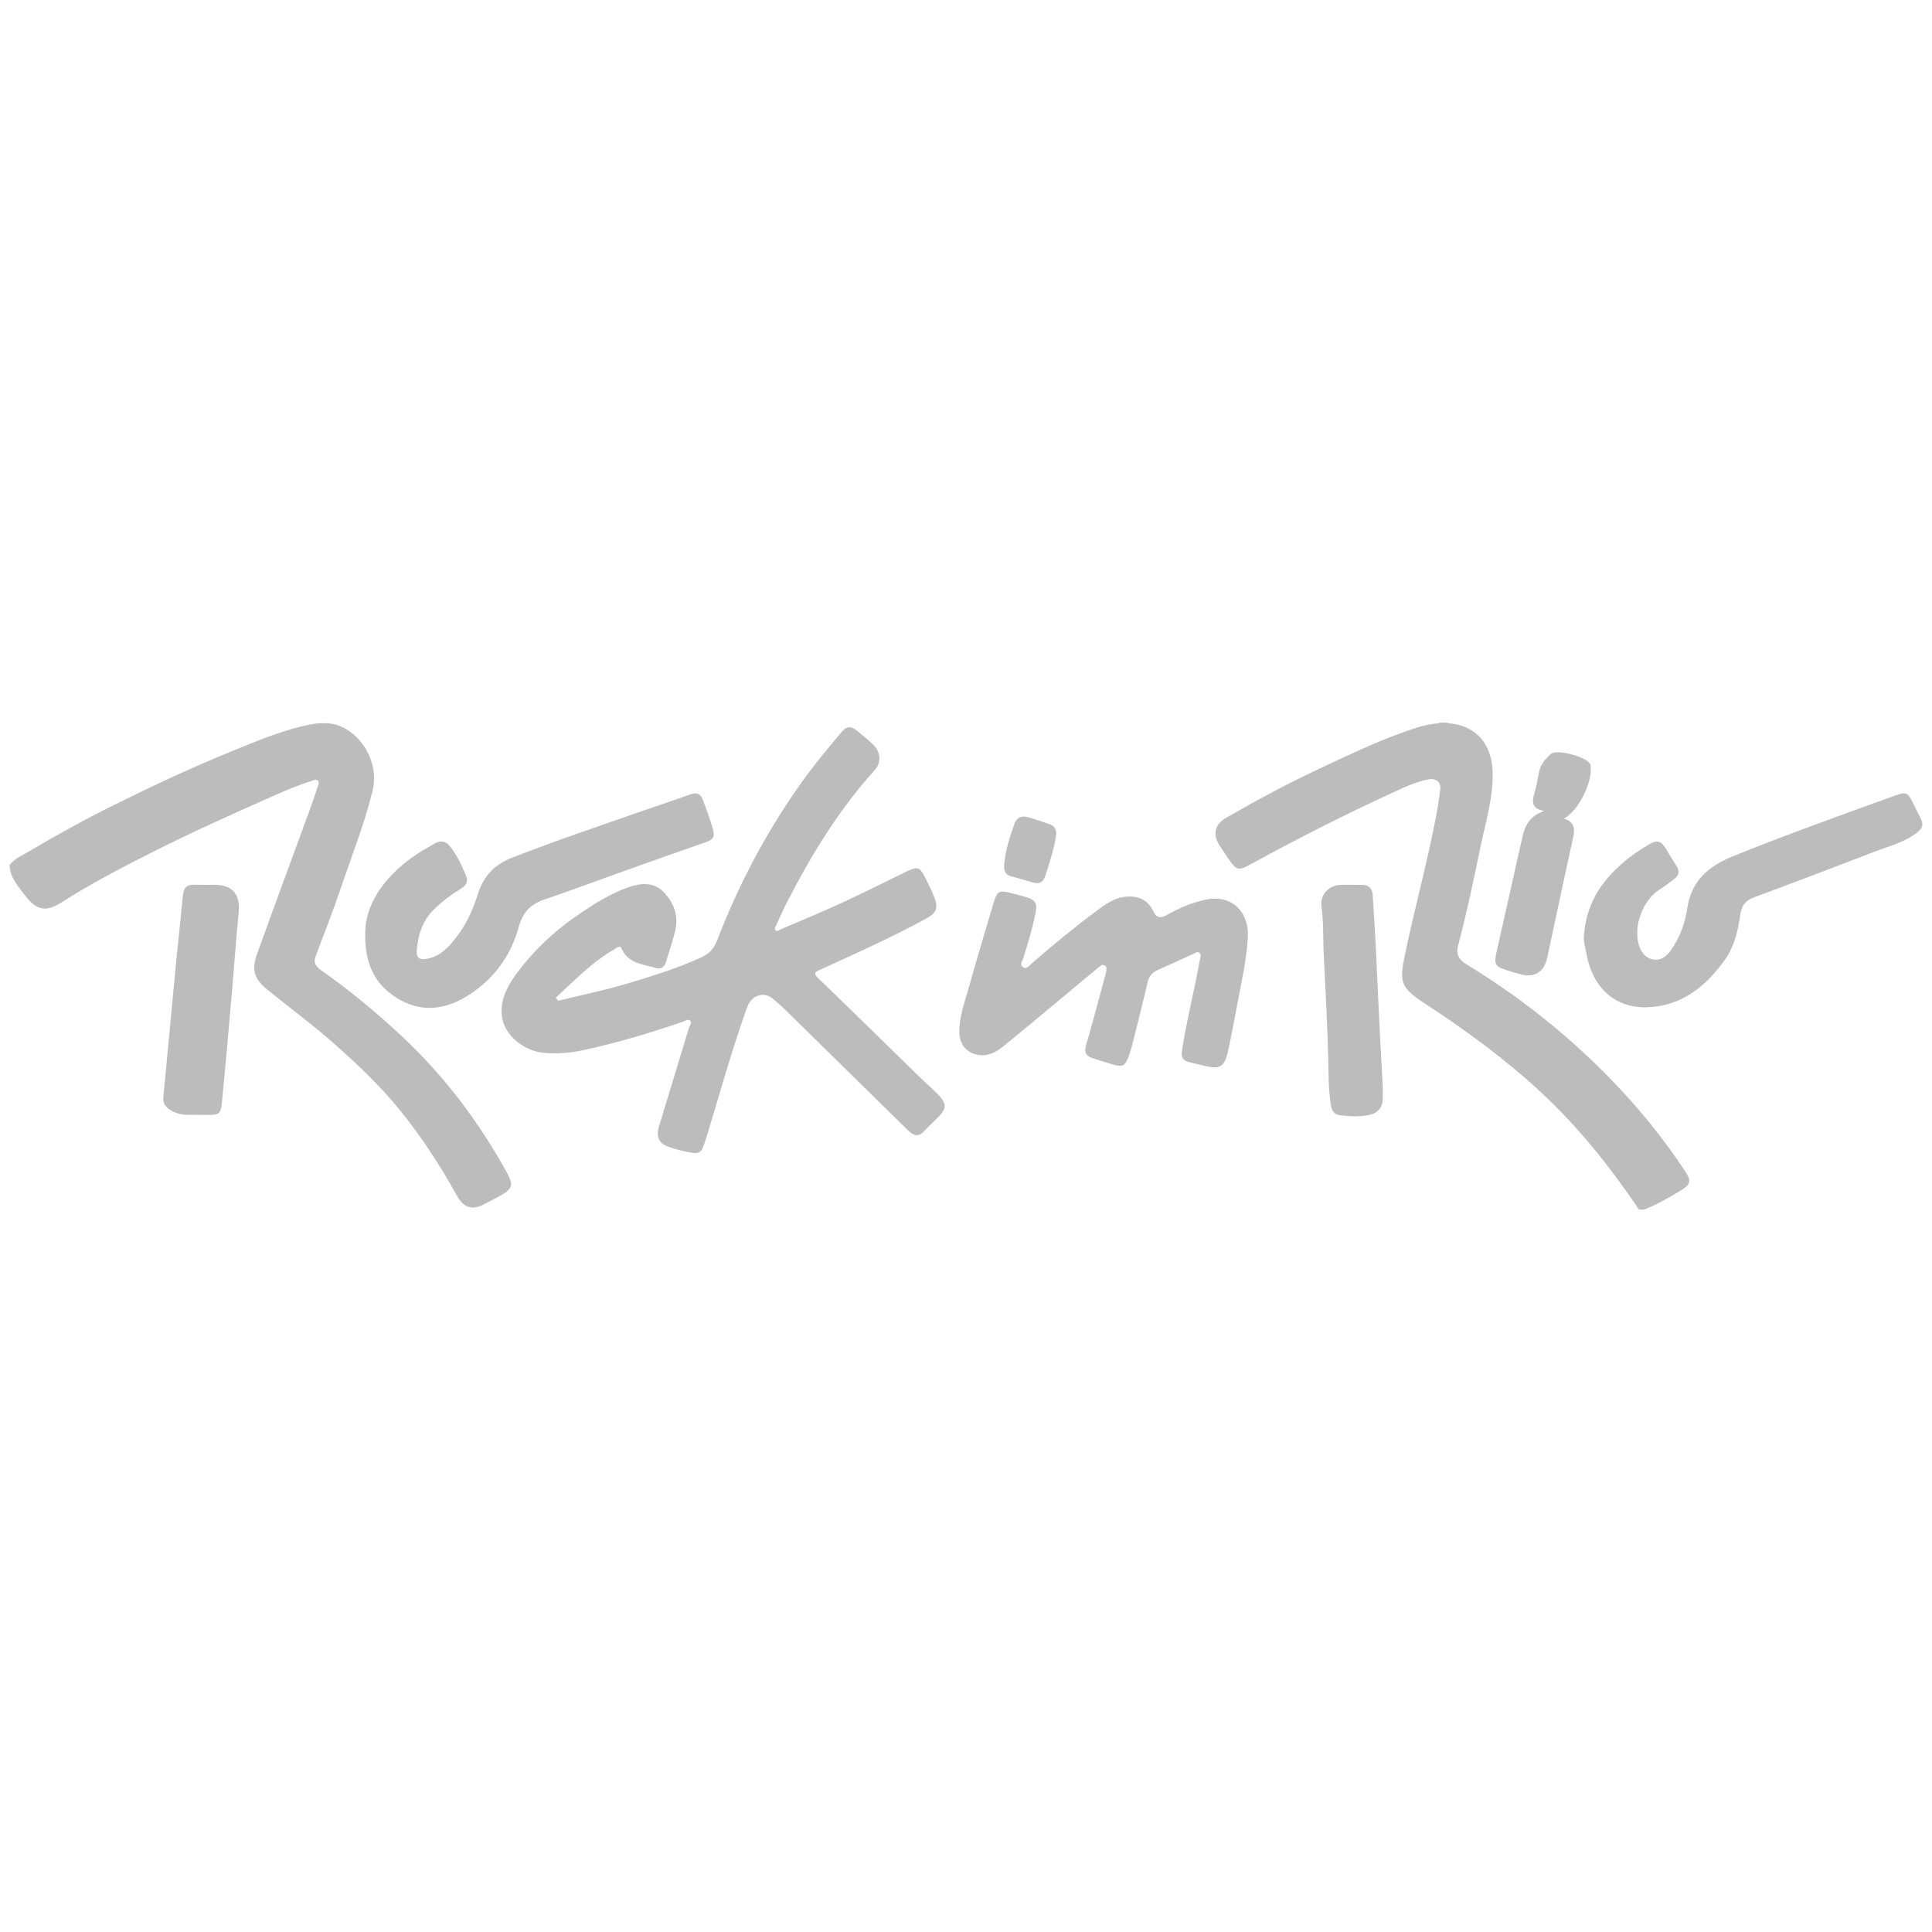 <?xml version="1.0" encoding="utf-8"?>
<!-- Generator: Adobe Illustrator 28.0.0, SVG Export Plug-In . SVG Version: 6.00 Build 0)  -->
<svg version="1.1" id="Layer_1" xmlns="http://www.w3.org/2000/svg" xmlns:xlink="http://www.w3.org/1999/xlink" x="0px" y="0px"
	 viewBox="0 0 2495 2495" style="enable-background:new 0 0 2495 2495;" xml:space="preserve">
<style type="text/css">
	.st0{fill:#BCBCBC;}
</style>
<g>
	<path class="st0" d="M1871.6,934.1c35.4,3.2,54.4,27.5,55.9,60.6c1.6,33.9-8.9,66.3-15.6,99.1c-8.8,42.6-17.7,85.2-28.9,127.3
		c-2.9,10.8,0.6,18,10.4,24c69.7,42.4,133.1,92.8,189.6,151.5c34.7,36.1,66.3,74.9,93.8,116.9c7.5,11.4,6.2,16.3-5.4,23.4
		c-15.5,9.5-31.3,18.4-48.2,25.2c-2.2,0-4.3,0-6.5,0c-37.2-54.9-78.3-106.7-127.1-151.9c-46.6-43.2-97.7-80.4-150.8-115.1
		c-29.7-19.4-31.9-26.9-24.6-61.6c12.8-61.2,29.6-121.4,41-182.9c2-10.5,3.5-21.1,4.8-31.7c1-8.5-5.4-14.1-14.2-12.6
		c-17.1,3-32.6,10.6-48.2,17.7c-61.8,28.5-122.5,59.2-182.1,91.9c-16.7,9.2-18.8,8.3-29.4-7.4c-3.6-5.4-7.3-10.6-10.8-16
		c-9.4-14.3-7.1-27.6,7.6-36.1c39.1-22.5,78.8-43.9,119.7-63.1c36.3-17.1,72.5-34.4,110.2-47.9c14.1-5.1,28.3-9.9,43.5-11.2
		C1861.5,932.6,1866.6,932.6,1871.6,934.1z"/>
	<path class="st0" d="M720.8,1292.4c30.1-7.4,60.5-13.6,90.2-22.5c32.2-9.7,64.4-19.6,95-33.7c9.6-4.4,16-11,19.9-21.2
		c27.1-70.8,62.1-137.5,105.7-199.6c17.3-24.6,36.4-47.8,55.8-70.7c6-7.1,11.9-7,18.5-1.7c7.2,5.8,14.5,11.7,21.2,18.1
		c10.2,9.5,11.7,23.3,2.5,33.5c-46.3,51.1-81.8,109.3-113.1,170.3c-5.1,9.9-9.5,20.1-14.1,30.1c-0.9,1.9-2.7,4-1.2,6
		c2.2,2.8,4.6,0.2,6.7-0.7c26.6-11.4,53.5-22.5,79.8-34.6c27.6-12.7,54.8-26.6,82.2-39.8c15.6-7.5,17.9-6.7,25.6,8.9
		c4.1,8.3,8.5,16.6,11.6,25.3c4.4,12.2,2.1,18.8-9.3,25.1c-34.4,19.2-70.2,35.7-106,52.2c-11.4,5.2-22.8,10.4-34.2,15.6
		c-5.5,2.5-7,4.4-1.5,9.7c43.6,42,86.8,84.5,130.1,126.8c8.7,8.5,18,16.4,26.4,25.2c10,10.5,9.6,17.2-0.6,27.6
		c-6.3,6.4-12.9,12.4-19,19c-5.9,6.4-11.7,5.8-17.8,0.7c-1.9-1.6-3.7-3.4-5.5-5.1c-51.6-50.7-103.2-101.5-154.9-152.2
		c-5.4-5.3-11-10.2-16.8-15c-9.4-7.8-21.9-6.1-29.2,3.7c-2.6,3.5-4,7.5-5.5,11.6c-19.1,54-34.3,109.1-51,163.8
		c-1.2,4.1-2.9,8.1-4.2,12.1c-2.1,6.6-6.7,9.1-13.2,8c-11.7-1.9-23.2-4.7-34.2-9c-10.1-4-13.4-13-9.7-25.2
		c12.8-42.4,25.9-84.8,38.7-127.2c0.9-3.1,4.6-6.8,1.2-9.7c-2.5-2.1-6.1,0.7-9.1,1.7c-43,14.8-86.5,27.7-131,37.2
		c-15.6,3.3-31.2,4.2-47,3.1c-27.2-1.9-52.4-22.9-55.6-47.2c-2.6-20,6.1-37.4,17.2-52.9c23.6-32.9,53.2-59.8,86.9-82.2
		c18.5-12.3,37.4-24,58.5-31.4c15.9-5.6,32.7-7.6,45.5,5.2c13.5,13.6,20.6,30.6,15.6,51c-3.3,13.6-7.8,26.8-11.9,40.1
		c-2,6.6-6.5,9.7-13,7.7c-16.4-5.1-35.4-5.4-44-24.6c-2.5-5.7-6.2-1.6-8.8-0.1c-15.3,8.7-29.1,19.5-42.2,31.2
		c-11.6,10.4-22.9,21.2-34.3,31.9C718.7,1289.8,719.7,1291.1,720.8,1292.4z"/>
	<path class="st0" d="M410.8,934.1c3.6,0,7.2-0.1,10.8-0.1c35.8,0.7,70.2,44.1,59.4,87.9c-10.2,41.4-25.9,81-39.6,121.2
		c-10.4,30.8-22.1,61.2-33.7,91.6c-3.8,10,1.6,14.4,8.3,19.2c36.9,26,71.5,54.8,104.4,85.7c53.7,50.4,97.4,108.5,133.1,172.7
		c10.3,18.5,9.1,22.8-9.3,32.9c-5.6,3.1-11.5,5.8-17.1,9c-16.6,9.2-27.9,6.5-37.3-10.5c-21.3-38.6-45.3-75.4-73.1-109.7
		c-26.4-32.7-56.9-61.3-88.4-89c-26.9-23.6-55.8-44.7-83.5-67.3c-16.5-13.5-20.2-25.4-12.9-45.6c22.3-61.9,45.2-123.6,67.8-185.4
		c3.6-9.7,6.9-19.5,10.1-29.4c1-2.9,3-6.7,0.9-9c-2.3-2.6-6-0.5-9,0.4c-17.1,5.3-33.5,12.5-49.9,19.7
		c-52.7,23.2-105.3,46.9-156.7,72.9c-39.6,20-79,40.6-116.4,64.5c-23,14.7-34.5,6.6-49-12.7c-7.8-10.4-17.1-21.4-17.3-36.1
		c6.5-8.6,16.5-12.3,25.3-17.6c35.9-21.4,72.6-41.5,110.1-60.1c49.3-24.5,99.2-47.8,150.2-68.6c34.1-13.9,67.9-28.4,104.3-35.4
		C405.2,934.7,408,934.5,410.8,934.1z"/>
	<path class="st0" d="M1611.4,1212.7c-2,29.3-8.6,57.9-14,86.6c-3.8,20-7.5,40-11.9,59.9c-4.1,18.1-10.6,21.8-27.9,17.7
		c-7.3-1.8-14.6-3.4-21.9-5.2c-7.8-2-10.6-6.2-9.3-14.9c6.1-39.5,16.2-78.3,23.2-117.6c0.6-3.1,2.5-6.4-0.9-8.8
		c-2.9-2.1-5.4,0.5-7.9,1.6c-15,6.7-29.9,13.8-45,20.3c-7.5,3.3-11.9,8.1-13.8,16.3c-6,26.1-12.6,52.1-19.1,78
		c-1.2,4.8-2.6,9.7-4.2,14.4c-5.8,16.7-8.4,17.9-24.8,12.7c-7.5-2.4-15.1-4.5-22.5-7c-7.7-2.5-11.8-6.5-9.1-15.9
		c8.7-29.8,16.5-59.9,24.7-89.9c0.6-2.1,1.4-4.1,1.6-6.2c0.2-2.7,1.2-6-1.9-7.8c-3.1-1.9-5.7,0.5-7.7,2.2
		c-10,8.1-19.8,16.4-29.7,24.6c-30.5,25.4-60.9,50.9-91.7,76c-9.1,7.5-18.9,14.1-32,12.9c-15.7-1.5-26-12.3-26.6-28
		c-0.8-20.2,6.3-38.7,11.6-57.5c10.4-37.2,21.5-74.1,32.5-111.1c4.6-15.5,7.2-16.7,23.3-12.5c6.2,1.6,12.5,3.2,18.6,5
		c12,3.5,14.9,8.2,12.3,20.7c-4,19.6-9.7,38.8-15.7,57.9c-1.2,3.7-5.3,8.6-0.6,11.8c5,3.4,8.6-2.3,11.7-5
		c27-23.5,54.6-46.2,83.3-67.5c11.4-8.5,23-17.1,38.1-18.4c16-1.4,28.2,3.9,35.2,18.7c3.9,8.3,8.9,9.8,17.1,5.2
		c15.6-8.8,32-16,49.6-19.9c30.8-6.9,54,10.7,55.6,42.5C1611.5,1207,1611.4,1209.8,1611.4,1212.7z"/>
	<path class="st0" d="M471.6,1206.2c-0.3-37.3,23.4-72.5,61.4-99.5c9-6.4,18.7-11.9,28.3-17.4c8-4.6,14.8-3.1,20.6,4.6
		c8.6,11.2,14.5,23.7,19.8,36.7c2.9,7.2,1,12.3-5.5,16.4c-13.1,8.2-25.5,17-36.5,28.1c-14.2,14.4-19.7,32.1-21.4,51.3
		c-1,10.9,3.6,13.9,14.2,11.6c17.9-3.8,28.6-16.7,38.8-30.3c12.1-16.3,20.1-34.7,26.1-53.9c7.2-22.9,21.9-37.6,44.1-46.3
		c56.7-22,114.3-41.5,171.8-61.5c19.3-6.7,38.7-13,57.8-20c8.6-3.1,13.8-1,16.8,7.4c4.6,12.8,9.5,25.4,13.1,38.6
		c2.3,8.5-0.5,12.4-8.4,15.2c-35.2,12.2-70.2,24.7-105.3,37.2c-35.4,12.6-70.6,25.8-106.1,37.9c-17.5,6-26.8,18.2-31.4,35.1
		c-9.7,35.3-29.7,63.6-59.5,84.3c-29.3,20.4-61.6,28-94.6,9C488,1274.6,471.2,1250.6,471.6,1206.2z"/>
	<path class="st0" d="M254.6,1439.7c-11.8,0.1-23.5,0.8-34.3-6c-6.4-4.1-10.1-8.6-9.4-16.4c3.1-32.3,6.1-64.6,9.2-96.9
		c2.6-28,5.2-56.1,8-84.1c2.7-27,5.6-53.9,8.2-80.8c0.9-10,6.1-13.6,15.7-13c8.2,0.4,16.5,0.1,24.7,0.1
		c23.7,0.1,33.8,12.2,31.5,35.8c-3.5,36.2-6,72.5-9.2,108.7c-4,45.8-7.9,91.6-12.5,137.4c-1.4,14.1-3.8,15.2-17.9,15.3
		C263.9,1439.7,259.2,1439.7,254.6,1439.7z"/>
	<path class="st0" d="M1785.7,1402.7c0,5.4,0.1,10.7,0,16.1c-0.2,11.2-6.1,18.6-17.3,21c-12.4,2.7-24.8,1.9-37.3,0.5
		c-8.3-0.9-11.1-5.6-12.4-13.4c-3.3-20.2-2.9-40.7-3.4-60.9c-1.1-43.6-3.5-87.2-5.7-130.7c-1.1-21.4-0.1-42.8-3-64.2
		c-2.2-16.3,9.9-28.4,26.4-28.5c8.6,0,17.2,0.1,25.8,0.1c9.3,0,13.5,4.8,14,13.9c1.2,22.4,2.9,44.9,4,67.3
		c2.4,48.9,4.3,97.8,7.1,146.7C1784.4,1381.3,1785.3,1392,1785.7,1402.7z"/>
	<path class="st0" d="M1296.9,1115.1c1.9-17.8,7.2-34.9,13.3-51.6c2.9-7.9,9.5-10.5,17.4-8.2c9.3,2.7,18.4,5.9,27.5,9
		c7.2,2.5,9.8,7.8,8.7,15.2c-2.9,18.1-8.6,35.4-14.3,52.7c-2.4,7.3-7.8,9.7-15.3,7.5c-9.6-2.8-19.2-5.5-28.9-8.2
		C1296.7,1129,1296.3,1122.4,1296.9,1115.1z"/>
	<path class="st0" d="M2045.3,1211.2c2.2-42.1,21.3-71.3,49.2-95.8c10.8-9.5,22.5-17.6,34.9-24.8c10.8-6.2,15.4-5.1,22,5.5
		c4.5,7.3,8.7,14.8,13.5,22c4.7,7.1,3.4,12.6-3.2,17.4c-6.1,4.4-11.9,9.2-18.3,13.1c-21.8,13.5-34.7,48-26.7,72.6
		c3,9.1,8.5,16.2,18.2,17.9c9.8,1.7,16.8-3.7,22.5-11.5c12.2-16.6,18.7-35.7,21.7-55.5c5.3-34.8,27.8-53.6,57.7-65.8
		c30.5-12.5,61.2-24.2,92-35.7c39.2-14.6,78.6-28.8,118-43c15-5.4,16.8-4.5,24,10.1c3.2,6.4,6.2,12.9,9.6,19.2
		c4.2,7.8,2,13.2-4.8,18.4c-16.3,12.5-36,17.4-54.6,24.5c-51.8,19.9-103.5,39.7-155.5,58.9c-11.1,4.1-16.3,10.2-18,22
		c-3,20.1-7.1,40.2-19.1,57.5c-24.9,35.8-57.5,61.6-102,62.6c-40.6,0.9-70.2-24.7-78-71C2047,1222.4,2044.8,1215,2045.3,1211.2z"/>
	<path class="st0" d="M1993.9,1047.2c-14.7-2.8-15.8-10.3-12.9-20.6c2.7-9.2,4.6-18.7,6.2-28.2c1.8-10.6,8.2-18.2,15.8-24.9
		c7.5-6.6,47.1,4.2,50.6,13.5c0.3,0.7,0.4,1.4,0.5,2.1c2.9,20.7-15.7,58.3-34.6,68c14.2,4.2,14.5,13.5,11.9,25.3
		c-11.5,51.5-22.2,103.2-33.4,154.8c-4,18.7-17.2,26.1-35.6,20.7c-5.5-1.6-11-3.1-16.4-4.9c-15.1-4.8-16.8-7.5-13.4-23.2
		c6-27.2,12.2-54.3,18.3-81.4c5.2-23,10.2-46,15.5-68.9C1970.3,1062.6,1977.5,1053.7,1993.9,1047.2z"/>
</g>
</svg>
